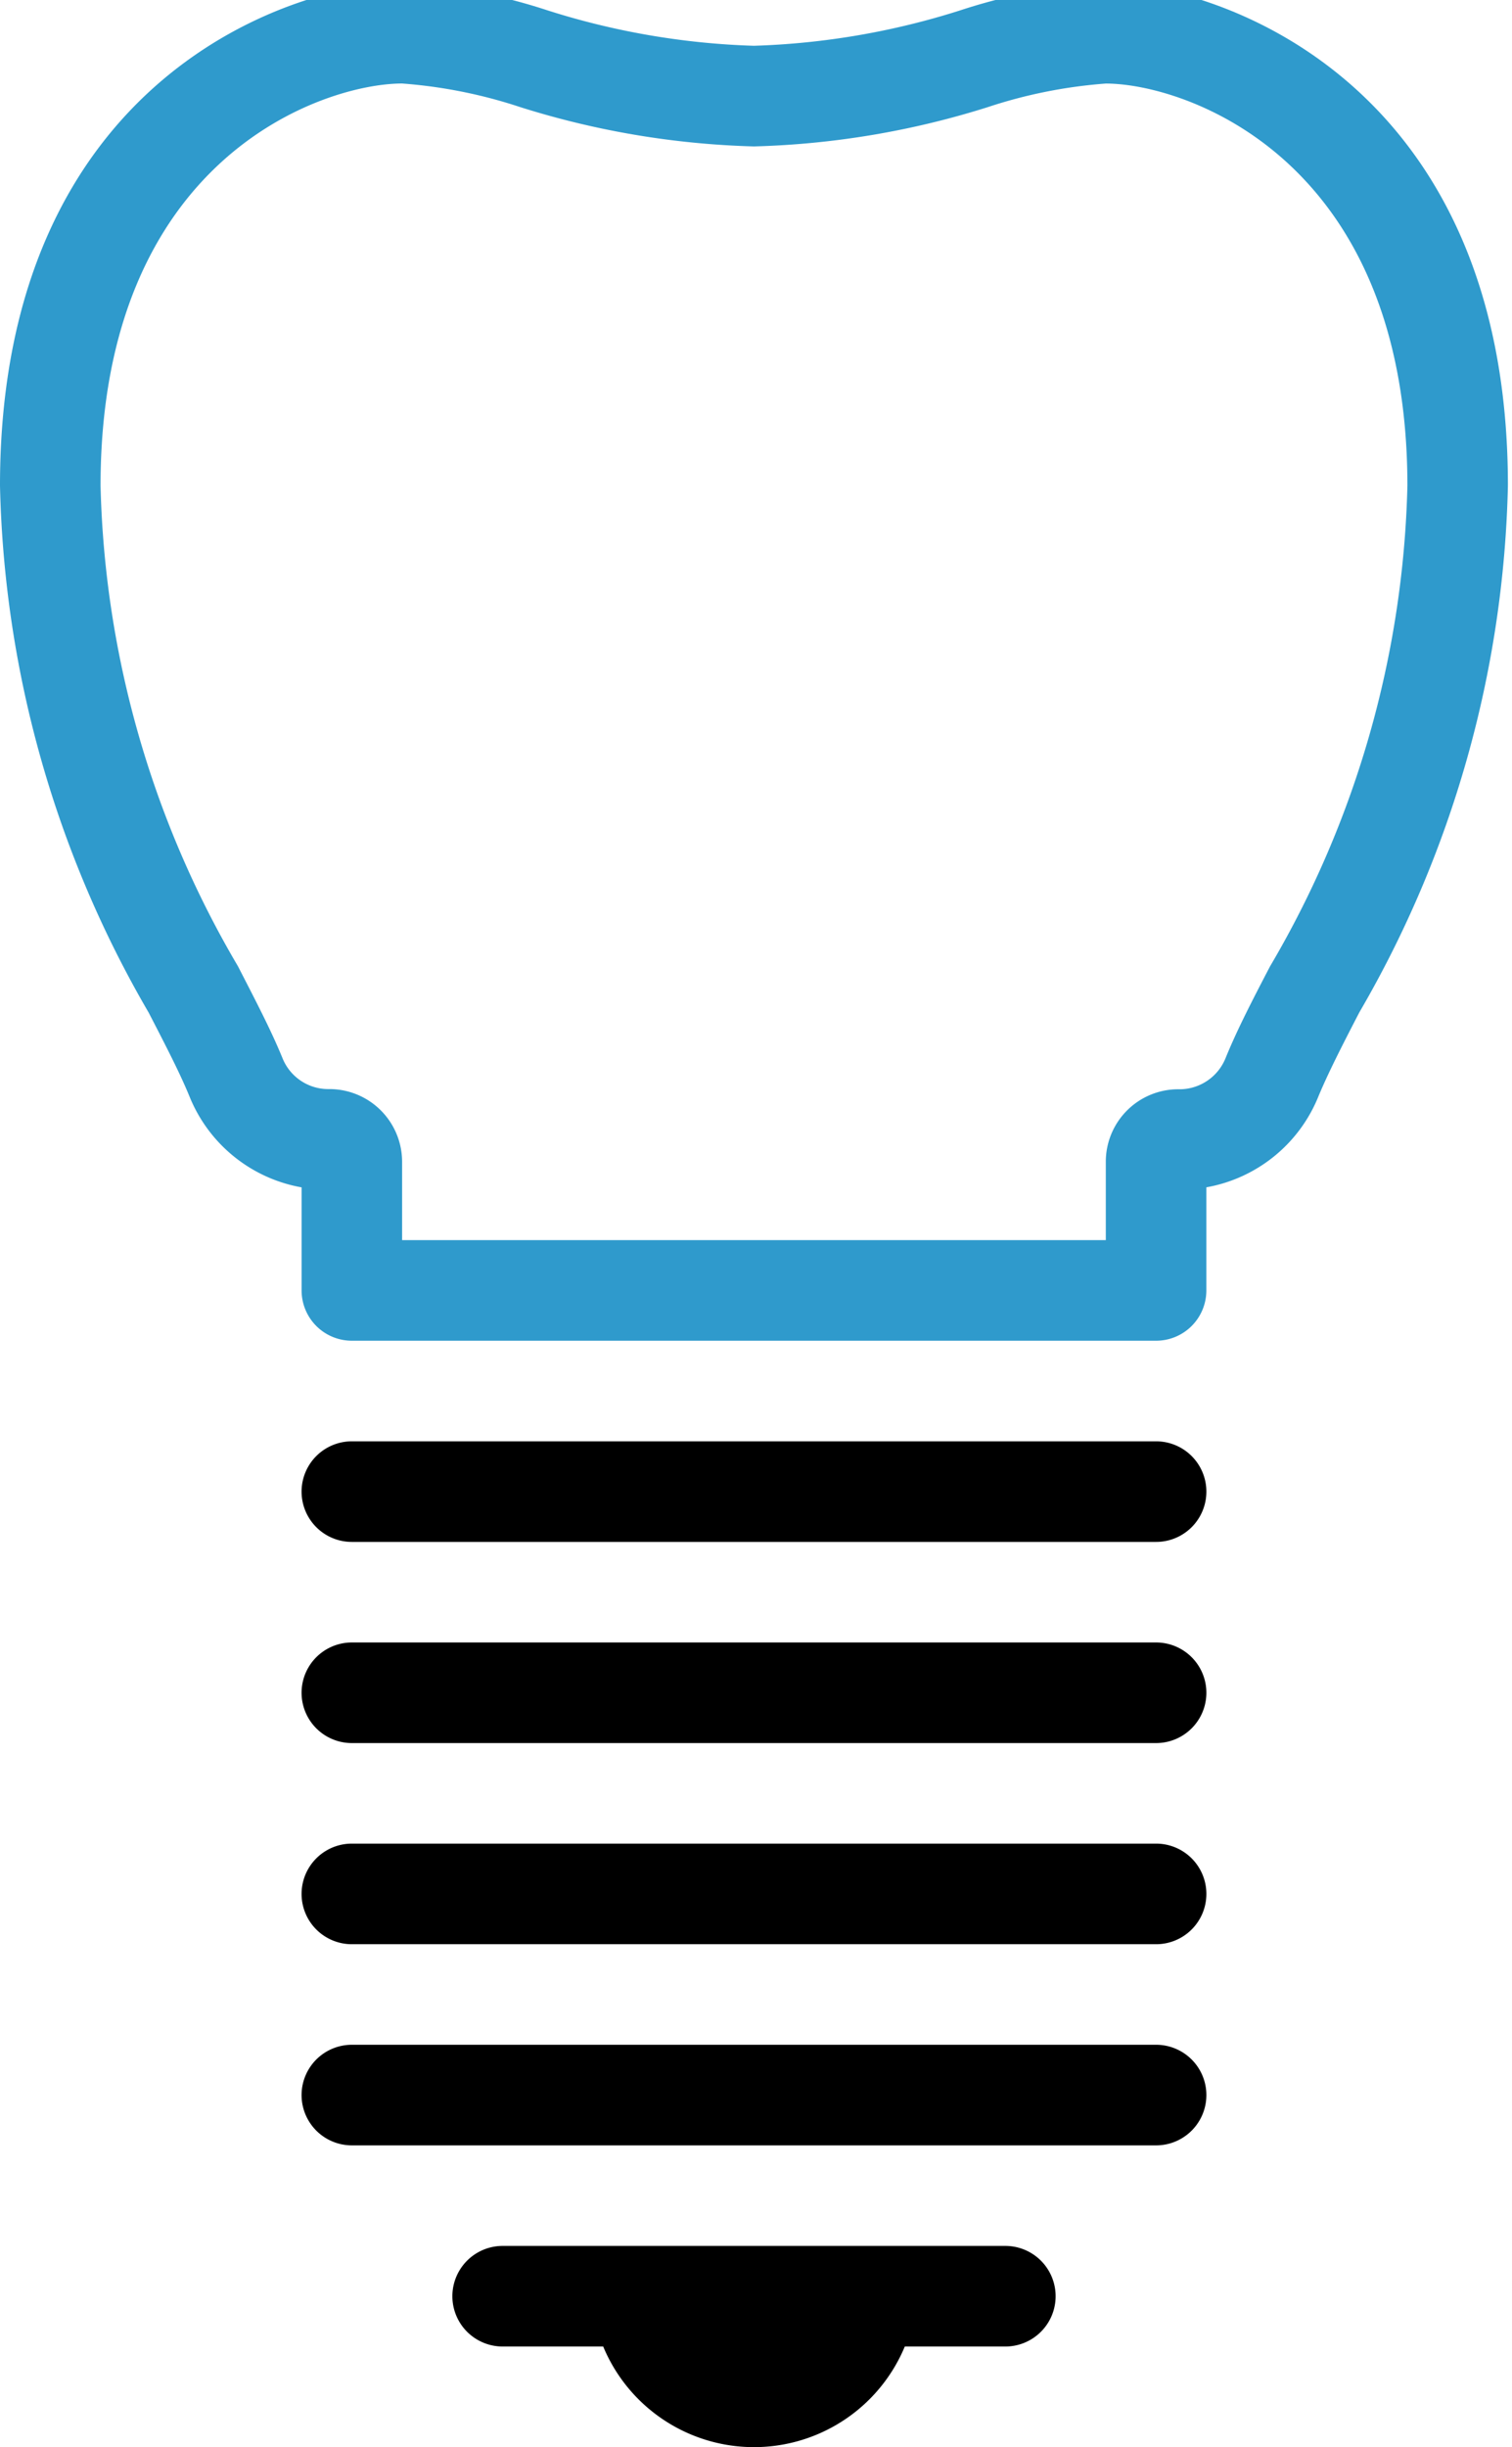 <svg xmlns="http://www.w3.org/2000/svg" xmlns:xlink="http://www.w3.org/1999/xlink" width="34" height="55" viewBox="0 0 34 55">
  <defs>
    <clipPath id="clip-path">
      <rect id="Rectangle_245" data-name="Rectangle 245" width="34" height="55" transform="translate(0 0.384)" fill="#2f9acc"/>
    </clipPath>
  </defs>
  <g id="Group_404" data-name="Group 404" transform="translate(0 -0.384)">
    <g id="Group_403" data-name="Group 403" clip-path="url(#clip-path)">
      <path id="Path_2311" data-name="Path 2311" d="M26,30.518H7.912a1.13,1.13,0,0,1-1.13-1.13V27.071a3.349,3.349,0,0,1-2.519-2.038c-.217-.531-.543-1.161-.92-1.89A24.589,24.589,0,0,1,0,11.3C0,2.076,6.7,0,9.042,0A12.682,12.682,0,0,1,12.3.613a16.993,16.993,0,0,0,4.652.8,16.993,16.993,0,0,0,4.652-.8A12.682,12.682,0,0,1,24.866,0c2.345,0,9.042,2.076,9.042,11.3a24.589,24.589,0,0,1-3.342,11.84c-.378.729-.7,1.359-.921,1.891a3.348,3.348,0,0,1-2.518,2.039v2.315A1.13,1.13,0,0,1,26,30.518M9.042,28.257H24.866V26.494a1.629,1.629,0,0,1,1.628-1.628,1.118,1.118,0,0,0,1.059-.685c.254-.628.6-1.3,1.006-2.077a22.311,22.311,0,0,0,3.089-10.8c0-7.381-5.022-9.042-6.782-9.042a11.035,11.035,0,0,0-2.657.531,19.157,19.157,0,0,1-5.255.882A19.157,19.157,0,0,1,11.7,2.792a11.046,11.046,0,0,0-2.657-.531c-1.76,0-6.782,1.662-6.782,9.042A22.311,22.311,0,0,0,5.35,22.1c.4.778.751,1.449,1.006,2.076a1.109,1.109,0,0,0,1.036.686,1.635,1.635,0,0,1,1.65,1.628Z" fill="#2f9acc"/>
      <path id="Path_2312" data-name="Path 2312" d="M25.215,29H7.13a1.13,1.13,0,1,0,0,2.261H25.215a1.13,1.13,0,1,0,0-2.261" transform="translate(0.782 3.779)"/>
      <path id="Path_2313" data-name="Path 2313" d="M25.215,33H7.13a1.13,1.13,0,1,0,0,2.261H25.215a1.13,1.13,0,1,0,0-2.261" transform="translate(0.782 4.3)"/>
      <path id="Path_2314" data-name="Path 2314" d="M25.215,39.261a1.13,1.13,0,1,0,0-2.261H7.13a1.13,1.13,0,1,0,0,2.261Z" transform="translate(0.782 4.821)"/>
      <path id="Path_2315" data-name="Path 2315" d="M25.215,43.261a1.13,1.13,0,1,0,0-2.261H7.13a1.13,1.13,0,1,0,0,2.261Z" transform="translate(0.782 5.342)"/>
      <path id="Path_2316" data-name="Path 2316" d="M21.433,45H10.13a1.13,1.13,0,1,0,0,2.261h2.261a3.673,3.673,0,0,0,6.782,0h2.261a1.13,1.13,0,1,0,0-2.261" transform="translate(1.173 5.863)"/>
    </g>
  </g>
</svg>
